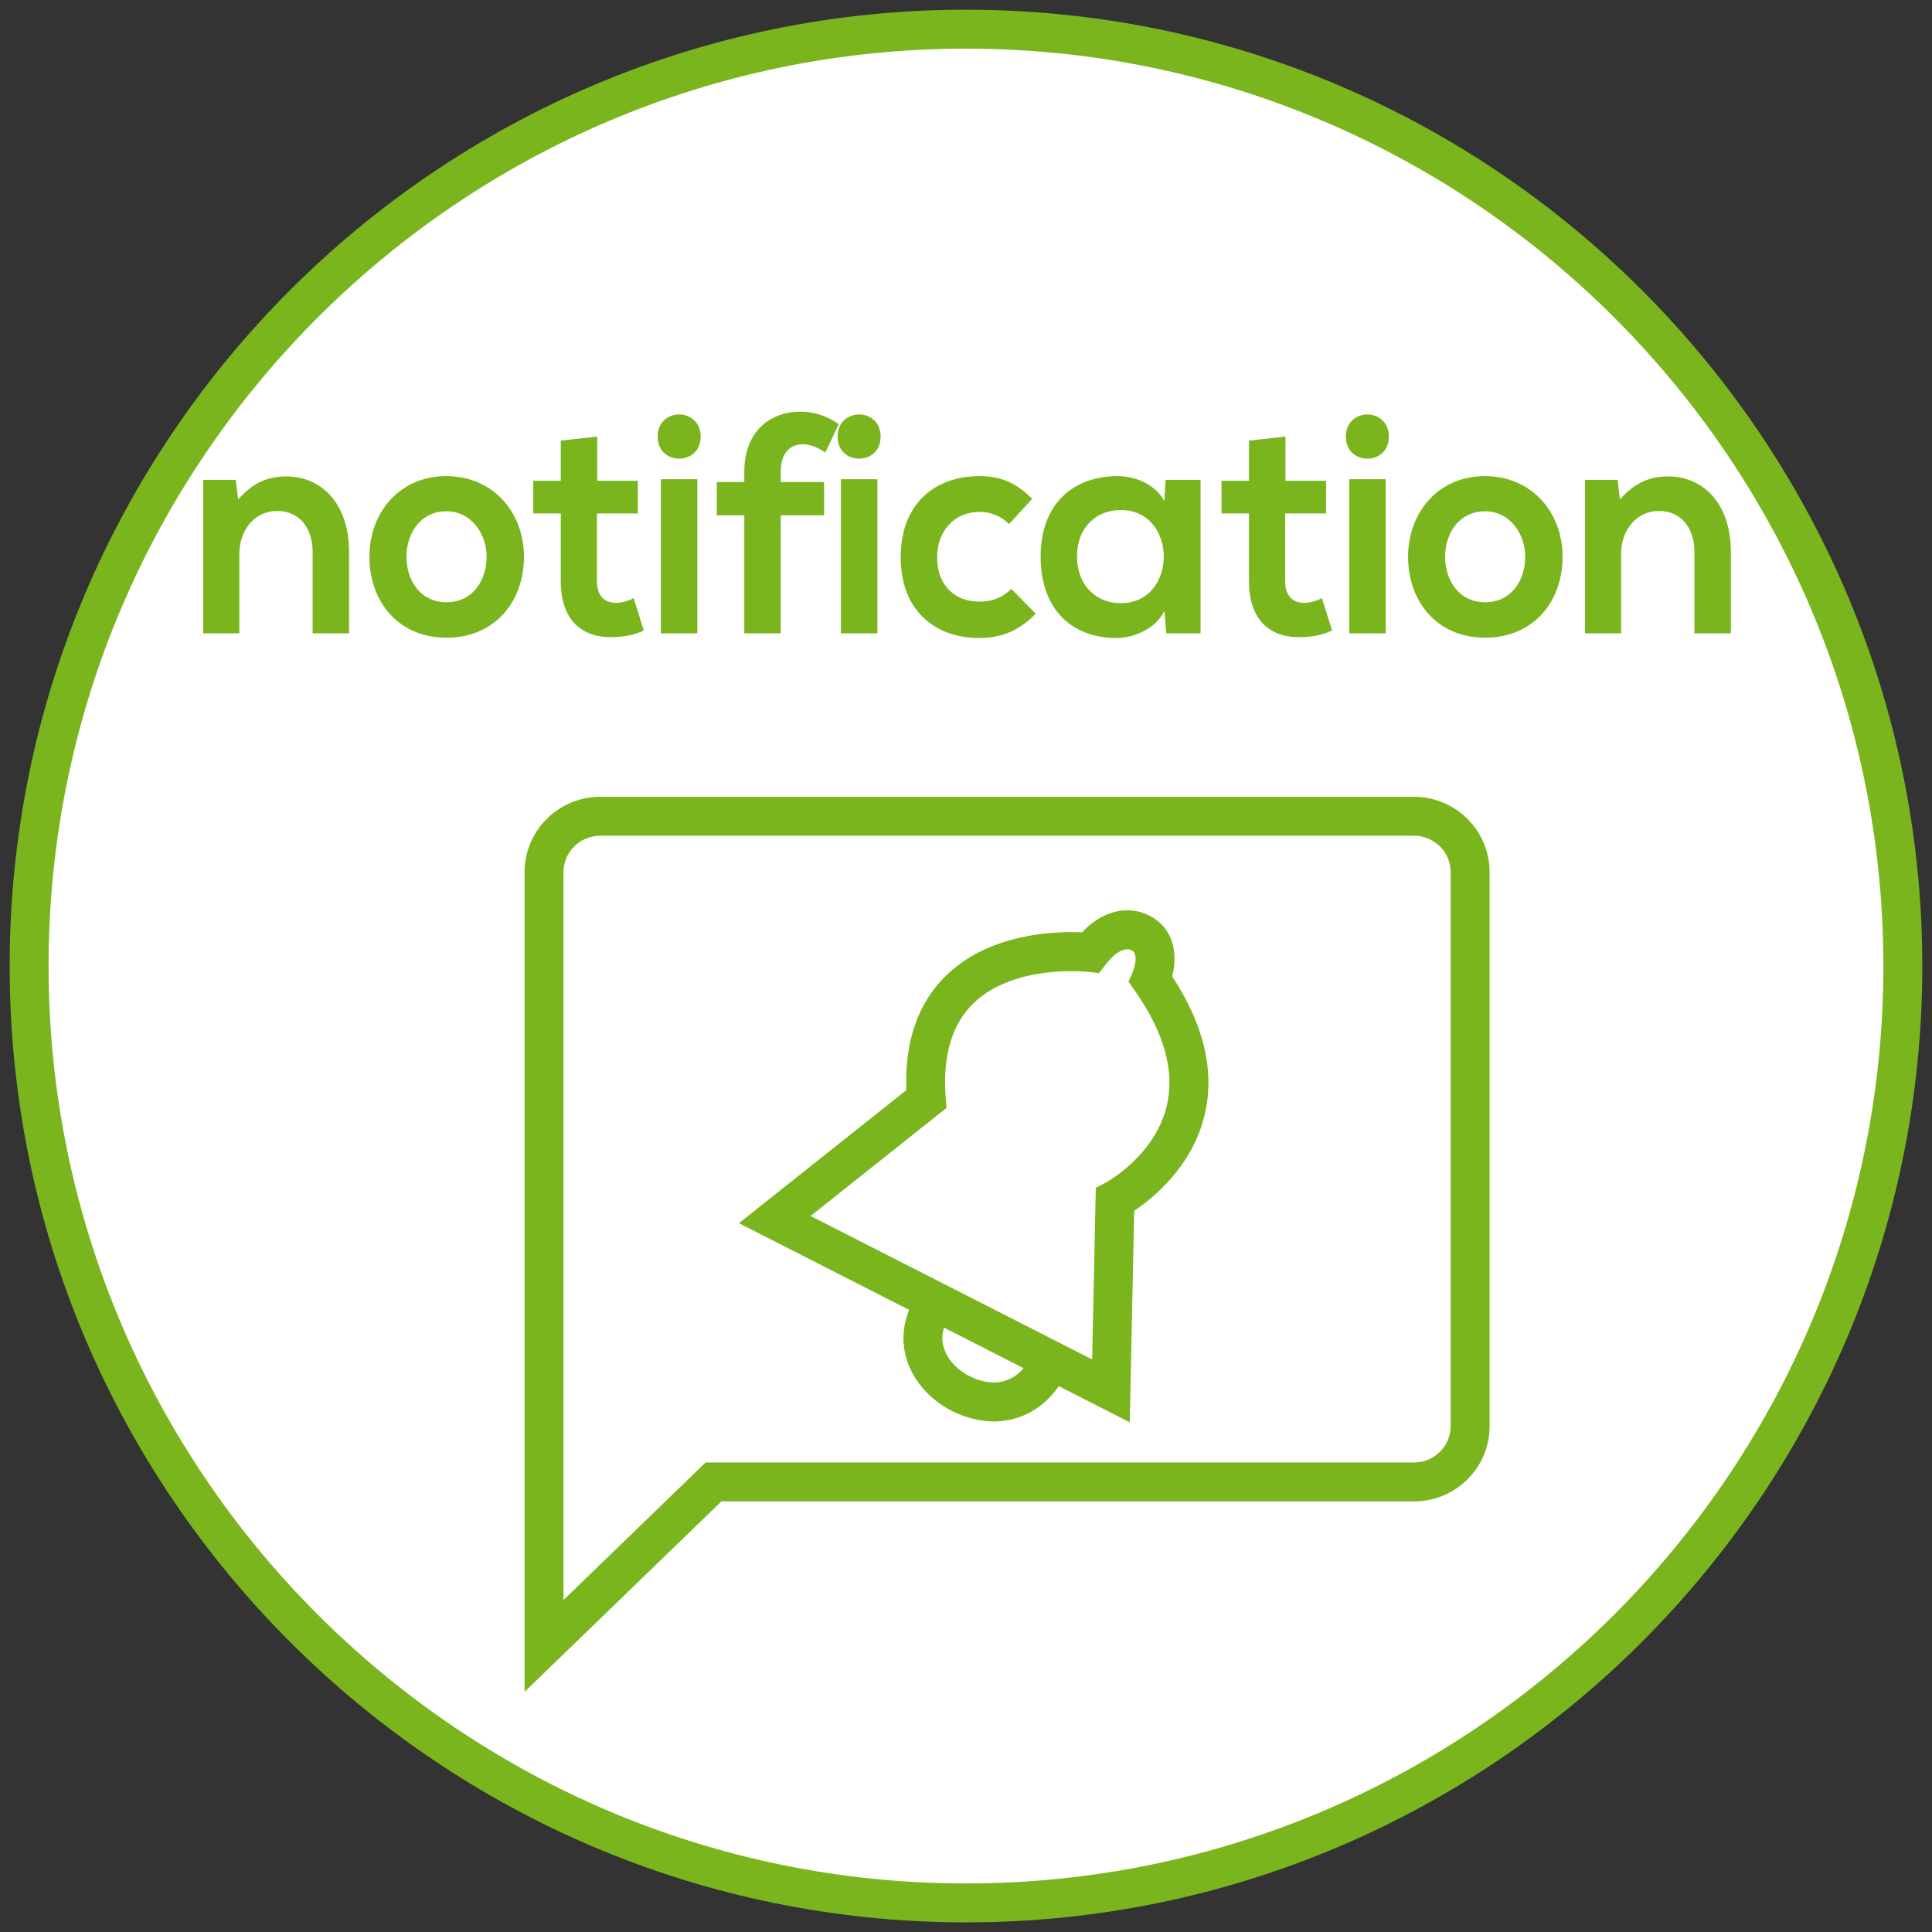 <?xml version="1.0" encoding="utf-8"?>
<!-- Generator: Adobe Illustrator 22.0.1, SVG Export Plug-In . SVG Version: 6.00 Build 0)  -->
<svg version="1.1" id="Ebene_1" xmlns="http://www.w3.org/2000/svg" xmlns:xlink="http://www.w3.org/1999/xlink" x="0px" y="0px"
	 viewBox="0 0 283.465 283.465" style="enable-background:new 0 0 283.465 283.465;" xml:space="preserve">
<rect x="0" y="0" width="283.465" height="283.465" fill="#333333" stroke="none"/>
<style type="text/css">
	.st0{clip-path:url(#SVGID_2_);fill:#FFFFFF;}
	.st1{clip-path:url(#SVGID_4_);fill:#7AB51D;}
	.st2{clip-path:url(#SVGID_6_);fill:#7AB51D;}
	.st3{clip-path:url(#SVGID_8_);fill:#7AB51D;}
</style>
<g>
	<g>
		<defs>
			<rect id="SVGID_1_" x="1.417" y="1.417" width="280.63" height="280.63"/>
		</defs>
		<clipPath id="SVGID_2_">
			<use xlink:href="#SVGID_1_"  style="overflow:visible;"/>
		</clipPath>
		<path class="st0" d="M141.732,279.199c75.797,0,137.459-61.662,137.459-137.459S217.521,4.28,141.732,4.28
			C65.935,4.28,4.273,65.943,4.273,141.739S65.935,279.199,141.732,279.199"/>
	</g>
	<g>
		<defs>
			<rect id="SVGID_3_" x="1.417" y="1.417" width="280.63" height="280.63"/>
		</defs>
		<clipPath id="SVGID_4_">
			<use xlink:href="#SVGID_3_"  style="overflow:visible;"/>
		</clipPath>
		<path class="st1" d="M141.73,282.052c-77.371,0-140.313-62.947-140.313-140.313C1.417,64.368,64.36,1.425,141.73,1.425
			c77.367,0,140.313,62.943,140.313,140.313C282.044,219.106,219.097,282.052,141.73,282.052z M141.73,7.137
			C67.509,7.137,7.128,67.518,7.128,141.739S67.509,276.341,141.73,276.341s134.602-60.381,134.602-134.602
			S215.951,7.137,141.73,7.137z"/>
	</g>
	<g>
		<defs>
			<rect id="SVGID_5_" x="1.417" y="1.417" width="280.63" height="280.63"/>
		</defs>
		<clipPath id="SVGID_6_">
			<use xlink:href="#SVGID_5_"  style="overflow:visible;"/>
		</clipPath>
		<path class="st2" d="M76.969,248.229V127.947c0-6.087,4.983-11.04,11.103-11.04h119.378c6.121,0,11.103,4.953,11.103,11.04v81.305
			c0.007,2.923-1.138,5.682-3.22,7.772c-2.105,2.105-4.901,3.265-7.876,3.265H105.839L76.969,248.229z M88.072,122.618
			c-2.975,0-5.392,2.391-5.392,5.329v106.806l20.846-20.177h103.932c1.45,0,2.811-0.565,3.83-1.592
			c1.004-1.004,1.554-2.328,1.554-3.726v-81.312c0-2.938-2.417-5.329-5.392-5.329H88.072z M165.759,208.679l-10.412-5.303
			c-2.209,3.198-5.459,5.05-9.214,5.176c-4.934,0.089-9.98-2.774-12.282-7.132c-1.565-2.96-1.703-6.202-0.457-9.229l-24.977-12.725
			l24.557-19.515c-0.26-7.21,1.744-12.903,5.964-16.938c6.437-6.165,16.082-6.388,19.823-6.217
			c3.711-3.912,7.668-3.774,10.278-2.239l0.007,0.007c3.54,2.12,3.614,6.017,2.945,8.698c4.693,7.147,6.284,14.004,4.737,20.392
			c-1.829,7.541-7.556,12.152-10.315,13.989L165.759,208.679z M138.51,194.794c-0.428,1.331-0.301,2.655,0.39,3.956
			c1.301,2.462,4.336,4.098,7.05,4.09c1.677-0.052,3.112-0.773,4.235-2.097L138.51,194.794z M118.925,178.41l41.316,21.047
			l0.535-25.167l1.48-0.788c0.074-0.037,7.184-3.912,8.932-11.245c1.212-5.065-0.364-10.754-4.685-16.912l-0.93-1.316l0.654-1.473
			c0-0.007,0.945-2.45-0.112-3.086c-1.004-0.588-2.447,0.19-3.875,2.038l-0.989,1.268l-1.606-0.186
			c-0.097-0.011-10.776-1.186-16.778,4.566c-3.205,3.079-4.589,7.753-4.113,13.889l0.115,1.517L118.925,178.41z"/>
	</g>
	<g>
		<defs>
			<rect id="SVGID_7_" x="1.417" y="1.417" width="280.63" height="280.63"/>
		</defs>
		<clipPath id="SVGID_8_">
			<use xlink:href="#SVGID_7_"  style="overflow:visible;"/>
		</clipPath>
		<path class="st3" d="M253.953,92.924V80.953c0-7.082-4.074-11.05-9.161-11.05c-2.757,0-4.874,0.868-7.113,3.374l-0.35-2.871
			h-4.775v22.519h5.293V81.273c0-3.427,2.201-6.306,5.544-6.306c3.374,0,5.217,2.604,5.217,6.031v11.926H253.953z M217.909,75.013
			c3.602,0,5.872,3.29,5.872,6.671c0,3.389-1.972,6.679-5.872,6.679c-3.914,0-5.879-3.29-5.879-6.679
			C212.023,78.303,214.041,75.013,217.909,75.013 M217.856,69.857c-6.877,0-11.263,5.384-11.263,11.827
			c0,6.587,4.249,11.88,11.317,11.88c7.067,0,11.355-5.293,11.355-11.88C229.264,75.241,224.794,69.857,217.856,69.857
			 M197.462,64.046c0,2.193,1.576,3.244,3.16,3.244c1.576,0,3.153-1.051,3.153-3.244c0-2.14-1.576-3.237-3.153-3.237
			C199.038,60.81,197.462,61.906,197.462,64.046 M197.957,92.924h5.346v-22.61h-5.346V92.924z M183.251,64.648v5.894h-4.029v4.79
			h4.029v9.923c0,5.658,3.023,8.4,7.768,8.217c1.622-0.046,2.894-0.274,4.432-0.96l-1.493-4.744
			c-0.838,0.411-1.752,0.685-2.589,0.685c-1.713,0-2.81-1.051-2.81-3.199v-9.923h6.009v-4.79h-5.963v-6.488L183.251,64.648z
			 M164.433,74.83c8.423,0,8.423,13.67,0,13.67c-3.556,0-6.412-2.559-6.412-6.862C158.021,77.343,160.877,74.83,164.433,74.83
			 M170.838,73.505c-1.226-2.231-3.952-3.648-6.884-3.648c-6.313,0-11.271,3.922-11.271,11.781c0,7.912,4.691,11.972,11.141,11.972
			c2.46,0,5.75-1.325,7.021-3.968l0.267,3.282h5.034V70.405h-5.125L170.838,73.505z M148.372,86.398
			c-1.356,1.416-3.016,1.873-4.737,1.873c-3.336,0-6.138-2.193-6.138-6.496c0-3.93,2.589-6.671,6.229-6.671
			c1.531,0,3.061,0.548,4.333,1.782l3.381-3.701c-2.399-2.414-4.691-3.328-7.806-3.328c-6.275,0-11.484,3.876-11.484,11.918
			c0,7.958,5.209,11.834,11.484,11.834c3.206,0,5.833-1.005,8.331-3.564L148.372,86.398z M122.891,64.046
			c0,2.193,1.584,3.244,3.16,3.244s3.153-1.051,3.153-3.244c0-2.14-1.576-3.237-3.153-3.237S122.891,61.906,122.891,64.046
			 M123.379,92.924h5.346v-22.61h-5.346V92.924z M114.552,92.924V75.607h6.359v-4.882h-6.359v-1.508
			c0-2.749,1.363-4.029,3.252-4.029c1.005,0,2.102,0.411,3.29,1.188l1.972-4.158c-1.797-1.226-3.686-1.82-5.62-1.82
			c-4.341,0-8.24,2.78-8.24,8.819v1.508h-4.036v4.882h4.036v17.318H114.552z M96.488,64.046c0,2.193,1.576,3.244,3.153,3.244
			s3.16-1.051,3.16-3.244c0-2.14-1.584-3.237-3.16-3.237S96.488,61.906,96.488,64.046 M96.968,92.924h5.346v-22.61h-5.346V92.924z
			 M82.278,64.648v5.894h-4.036v4.79h4.036v9.923c0,5.658,3.023,8.4,7.76,8.217c1.622-0.046,2.894-0.274,4.425-0.96l-1.493-4.744
			c-0.83,0.411-1.752,0.685-2.582,0.685c-1.713,0-2.81-1.051-2.81-3.199v-9.923h6.009v-4.79h-5.963v-6.488L82.278,64.648z
			 M65.516,75.013c3.602,0,5.879,3.29,5.879,6.671c0,3.389-1.972,6.679-5.879,6.679c-3.907,0-5.879-3.29-5.879-6.679
			C59.645,78.303,61.655,75.013,65.516,75.013 M65.471,69.857c-6.884,0-11.271,5.384-11.271,11.827
			c0,6.587,4.257,11.88,11.317,11.88c7.067,0,11.362-5.293,11.362-11.88C76.878,75.241,72.408,69.857,65.471,69.857 M51.214,92.924
			V80.953c0-7.082-4.074-11.05-9.161-11.05c-2.764,0-4.874,0.868-7.113,3.374l-0.35-2.871h-4.775v22.519h5.3V81.273
			c0-3.427,2.193-6.306,5.529-6.306c3.381,0,5.224,2.604,5.224,6.031v11.926H51.214z"/>
	</g>
</g>
</svg>
